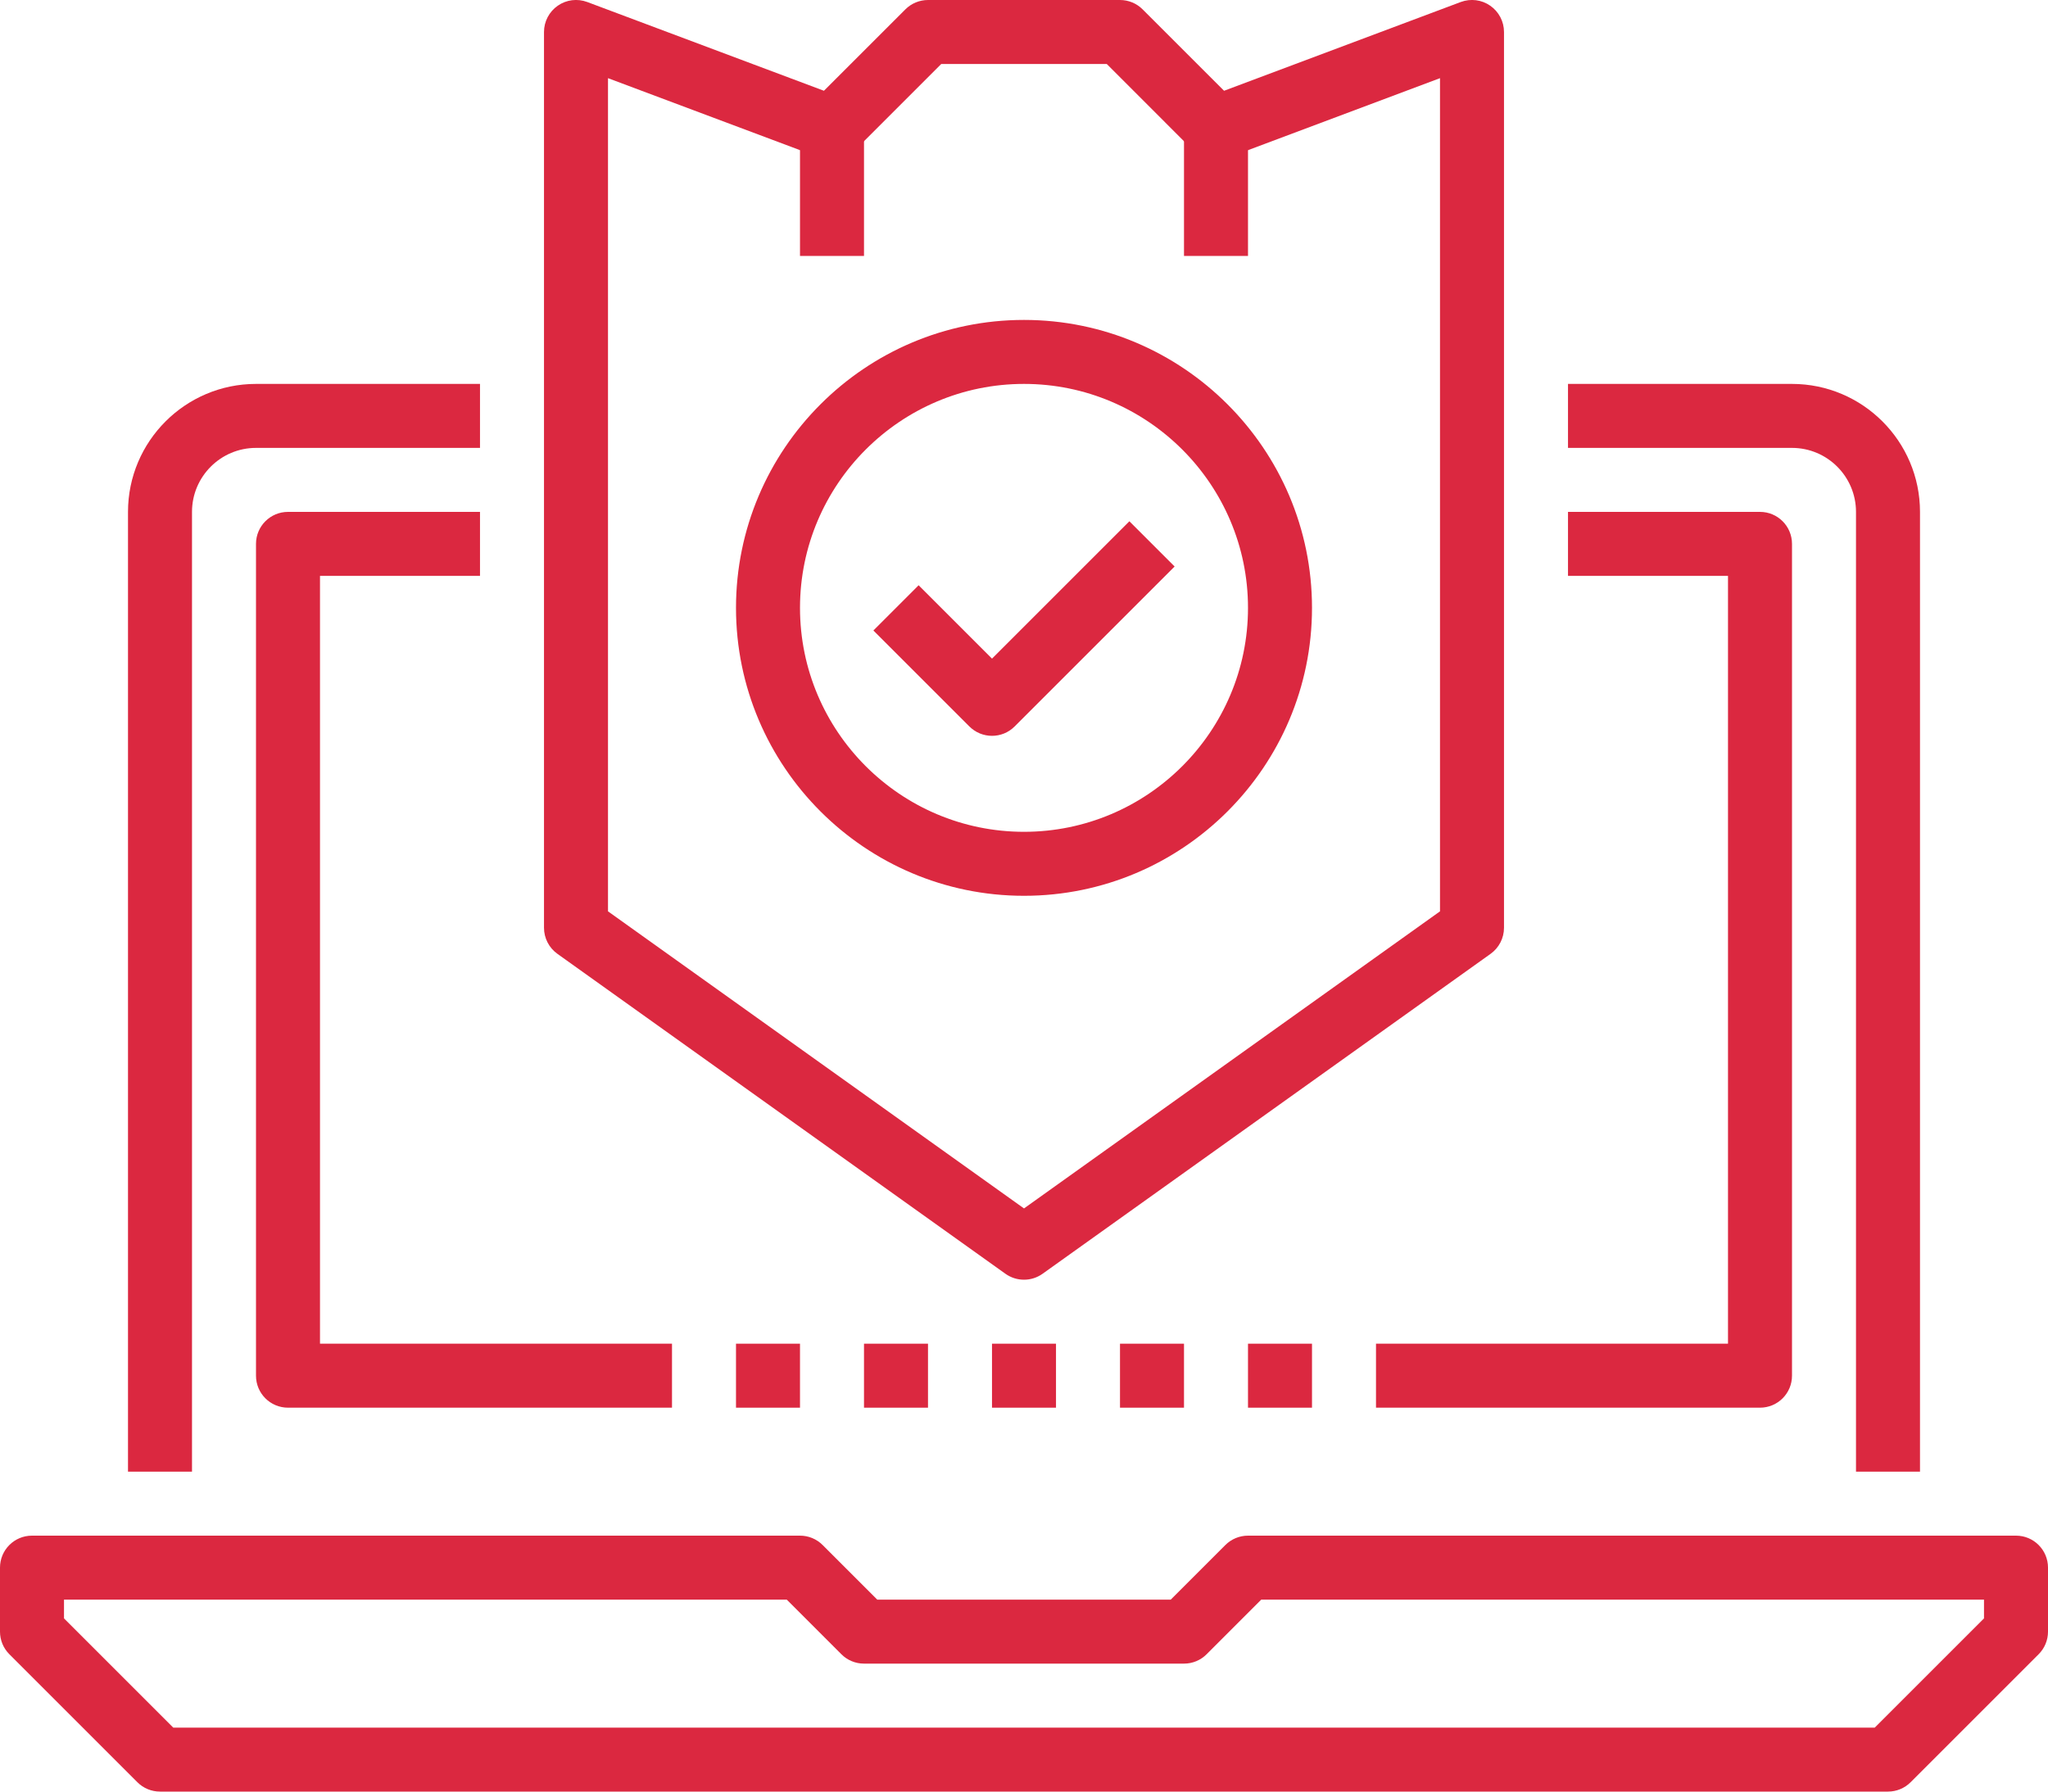 <svg enable-background="new 0 0 64 56" height="56" viewBox="0 0 64 56" width="64" xmlns="http://www.w3.org/2000/svg"><g fill="#db2840"><path d="m59 56h-54c-.266 0-.52-.105-.707-.293l-4-4c-.188-.187-.293-.441-.293-.707v-2c0-.553.447-1 1-1h24c.266 0 .52.105.707.293l1.707 1.707h9.172l1.707-1.707c.187-.187.441-.293.707-.293h24c.553 0 1 .447 1 1v2c0 .266-.105.52-.293.707l-4 4c-.187.188-.441.293-.707.293zm-53.586-2h53.172l3.414-3.414v-.586h-22.586l-1.707 1.707c-.187.188-.441.293-.707.293h-10c-.266 0-.52-.105-.707-.293l-1.707-1.707h-22.586v.586z"/><path d="m6 46h-2v-30c0-2.206 1.794-4 4-4h7v2h-7c-1.103 0-2 .897-2 2z"/><path d="m60 46h-2v-30c0-1.103-.897-2-2-2h-7v-2h7c2.206 0 4 1.794 4 4z"/><path d="m27 42h2v2h-2z"/><path d="m23 42h2v2h-2z"/><path d="m31 42h2v2h-2z"/><path d="m35 42h2v2h-2z"/><path d="m39 42h2v2h-2z"/><path d="m55 44h-12v-2h11v-24h-5v-2h6c.553 0 1 .448 1 1v26c0 .553-.447 1-1 1z"/><path d="m21 44h-12c-.553 0-1-.447-1-1v-26c0-.552.447-1 1-1h6v2h-5v24h11z"/><path d="m32 40c-.204 0-.407-.062-.581-.186l-14-10c-.263-.188-.419-.491-.419-.814v-28c0-.328.161-.635.431-.822.268-.188.612-.23.921-.115l7.396 2.774 2.545-2.544c.187-.187.441-.293.707-.293h6c.266 0 .52.105.707.293l2.545 2.544 7.396-2.774c.309-.115.653-.073.921.115.27.187.431.494.431.822v28c0 .322-.156.626-.419.814l-14 10c-.174.124-.377.186-.581.186zm-13-11.514 13 9.286 13-9.286v-26.043l-6.648 2.494c-.366.136-.782.048-1.059-.229l-2.707-2.708h-5.172l-2.707 2.707c-.277.277-.688.365-1.059.229l-6.648-2.493z"/><path d="m25 4h2v4h-2z"/><path d="m37 4h2v4h-2z"/><path d="m31 23c-.256 0-.512-.098-.707-.293l-3-3 1.414-1.414 2.293 2.293 4.293-4.293 1.414 1.414-5 5c-.195.196-.451.293-.707.293z"/><path d="m32 28c-4.963 0-9-4.038-9-9s4.037-9 9-9 9 4.038 9 9-4.037 9-9 9zm0-16c-3.859 0-7 3.14-7 7s3.141 7 7 7 7-3.14 7-7-3.141-7-7-7z"/></g></svg>